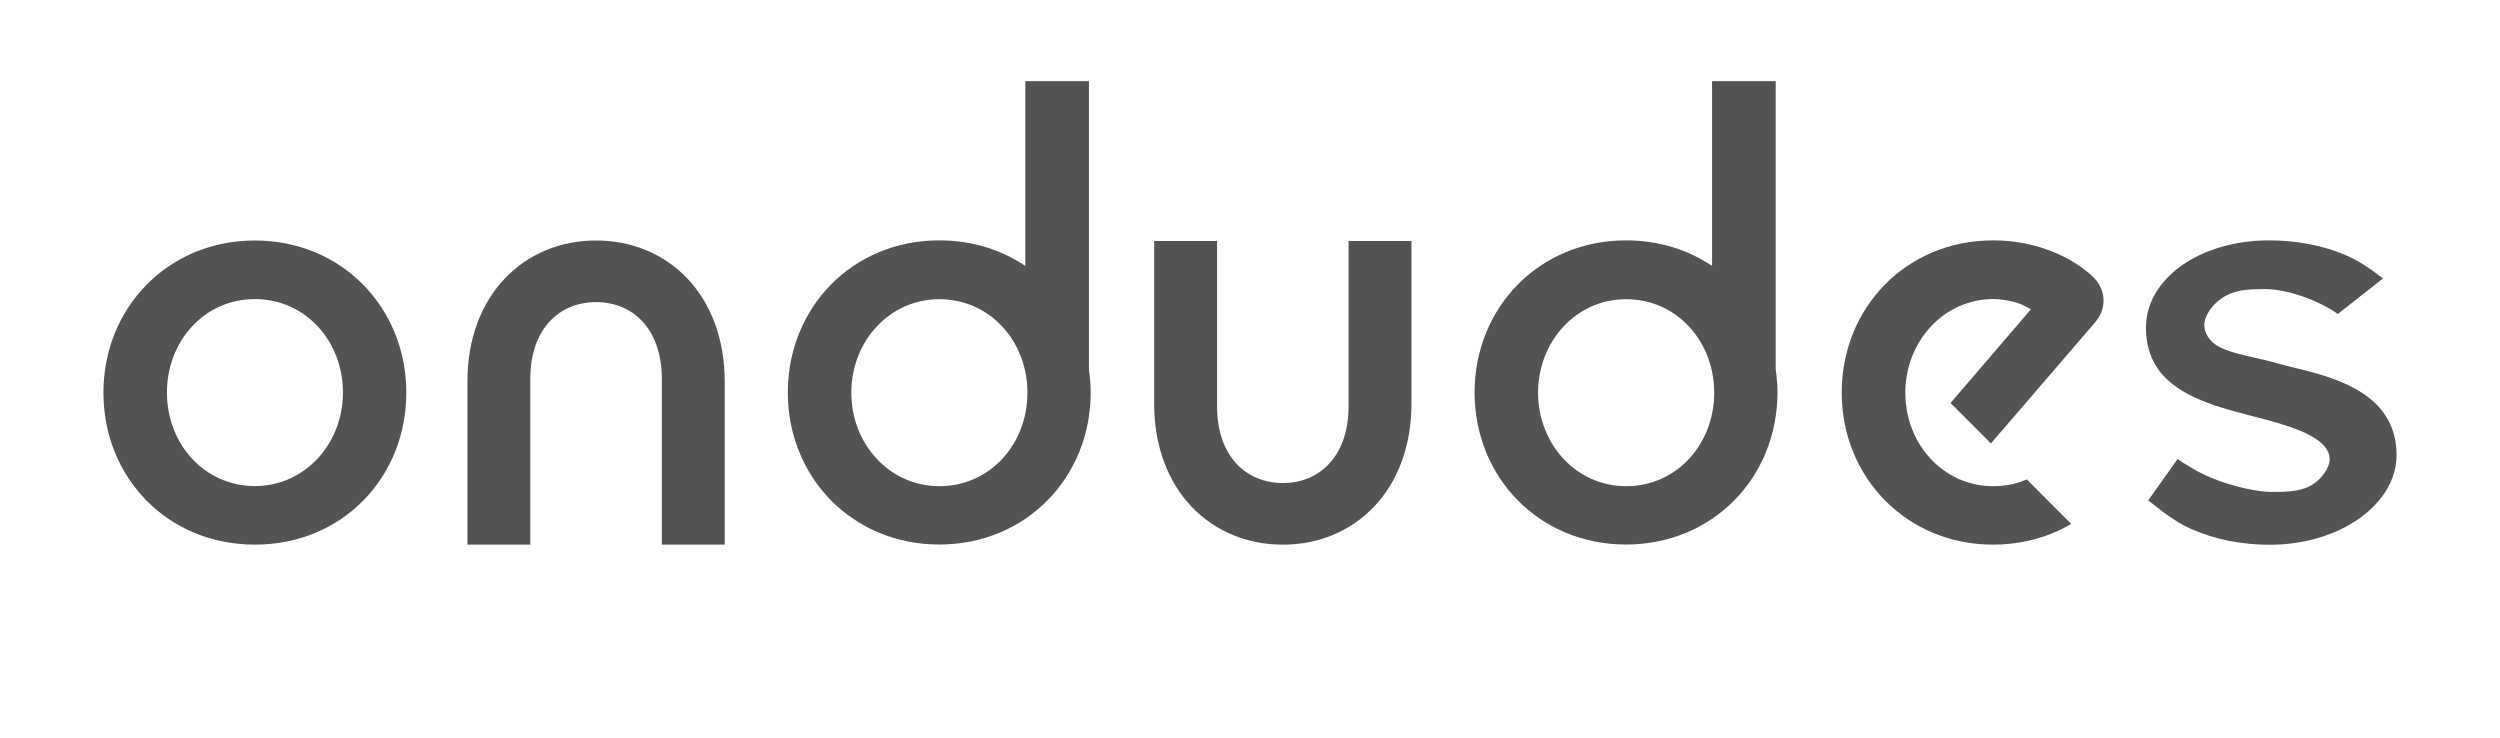 <svg xmlns="http://www.w3.org/2000/svg" fill="none" viewBox="0 0 122 36" height="36" width="122">
<path fill="#535353" d="M5.048 19.157C5.048 15.015 8.202 11.736 12.438 11.736C16.674 11.736 19.828 15.015 19.828 19.157C19.828 23.3 16.705 26.578 12.438 26.578C8.171 26.578 5.048 23.3 5.048 19.157ZM16.736 19.157C16.736 16.638 14.897 14.595 12.438 14.595C9.979 14.595 8.147 16.638 8.147 19.157C8.147 21.676 9.985 23.72 12.438 23.72C14.891 23.72 16.736 21.645 16.736 19.157Z"></path>
<path fill="#535353" d="M29.087 11.736C25.577 11.736 22.81 14.397 22.81 18.614V26.578H25.878V18.497C25.878 16.046 27.298 14.743 29.087 14.743C30.877 14.743 32.297 16.046 32.297 18.497V26.578H35.365V18.614C35.365 14.391 32.598 11.736 29.087 11.736Z"></path>
<path fill="#535353" d="M65.811 11.761V19.818C65.811 22.269 64.391 23.572 62.602 23.572C60.812 23.572 59.392 22.269 59.392 19.818V11.761H56.324V19.701C56.324 23.924 59.091 26.579 62.602 26.579C66.112 26.579 68.879 23.918 68.879 19.701V11.761H65.811Z"></path>
<path fill="#535353" d="M97.161 21.634L102.209 15.768C102.541 15.379 102.652 15.04 102.652 14.651C102.652 14.2 102.436 13.774 102.098 13.472C101.151 12.595 99.442 11.73 97.266 11.73C93.03 11.73 89.876 15.009 89.876 19.158C89.876 23.307 93.054 26.579 97.266 26.579C98.465 26.579 99.547 26.313 100.457 25.893C100.672 25.795 100.875 25.683 101.071 25.566L98.913 23.399C98.686 23.492 98.452 23.572 98.2 23.628C97.911 23.689 97.604 23.726 97.266 23.726C94.843 23.726 92.98 21.683 92.98 19.164C92.98 16.645 94.874 14.595 97.266 14.595C97.88 14.595 98.631 14.768 99.104 15.101L95.188 19.664L97.155 21.64L97.161 21.634Z"></path>
<path fill="#535353" d="M104.834 24.418C105.516 24.943 106.082 25.437 106.93 25.813C108.08 26.326 109.42 26.585 110.748 26.585C114.241 26.585 116.952 24.566 116.952 22.214C116.952 19.602 114.708 18.639 112.568 18.096C112.421 18.059 112.267 18.015 112.126 17.985C111.689 17.873 111.265 17.775 110.884 17.664C110.14 17.448 109.008 17.299 108.301 16.929C107.797 16.663 107.57 16.231 107.57 15.861C107.57 15.404 108 14.737 108.701 14.391C109.273 14.107 109.912 14.114 110.472 14.107C111.572 14.089 113.134 14.645 114.087 15.324L115.157 14.478L116.288 13.589C116.196 13.521 116.11 13.459 116.018 13.385C115.563 13.039 115.089 12.725 114.53 12.477C113.392 11.977 112.058 11.73 110.742 11.73C107.33 11.73 104.723 13.607 104.723 15.991C104.723 18.213 106.285 19.17 108.074 19.781C108.603 19.96 109.162 20.108 109.697 20.25C110.865 20.547 112.249 20.893 113.042 21.436C113.435 21.707 113.687 22.022 113.687 22.405C113.687 22.831 113.288 23.436 112.685 23.739C112.132 24.017 111.406 24.004 110.822 24.004C110.146 24.004 108.972 23.745 107.957 23.337C107.238 23.047 106.586 22.621 106.266 22.399"></path>
<path fill="#535353" d="M53.14 18.003V3.958H50.035V12.978C48.861 12.187 47.428 11.73 45.836 11.73C41.599 11.73 38.445 15.009 38.445 19.152C38.445 23.294 41.599 26.573 45.836 26.573C50.072 26.573 53.226 23.294 53.226 19.152C53.226 18.756 53.189 18.374 53.133 17.991L53.14 18.003ZM45.842 23.726C43.389 23.726 41.544 21.652 41.544 19.164C41.544 16.676 43.382 14.601 45.842 14.601C48.301 14.601 50.139 16.645 50.139 19.164C50.139 21.683 48.301 23.726 45.842 23.726Z"></path>
<path fill="#535353" d="M86.654 18.003V3.958H83.549V12.978C82.375 12.187 80.942 11.73 79.35 11.73C75.114 11.73 71.96 15.009 71.96 19.152C71.96 23.294 75.114 26.573 79.35 26.573C83.586 26.573 86.74 23.294 86.74 19.152C86.74 18.756 86.703 18.374 86.648 17.991L86.654 18.003ZM79.356 23.726C76.903 23.726 75.058 21.652 75.058 19.164C75.058 16.676 76.897 14.601 79.356 14.601C81.815 14.601 83.653 16.645 83.653 19.164C83.653 21.683 81.815 23.726 79.356 23.726Z"></path>
</svg>
